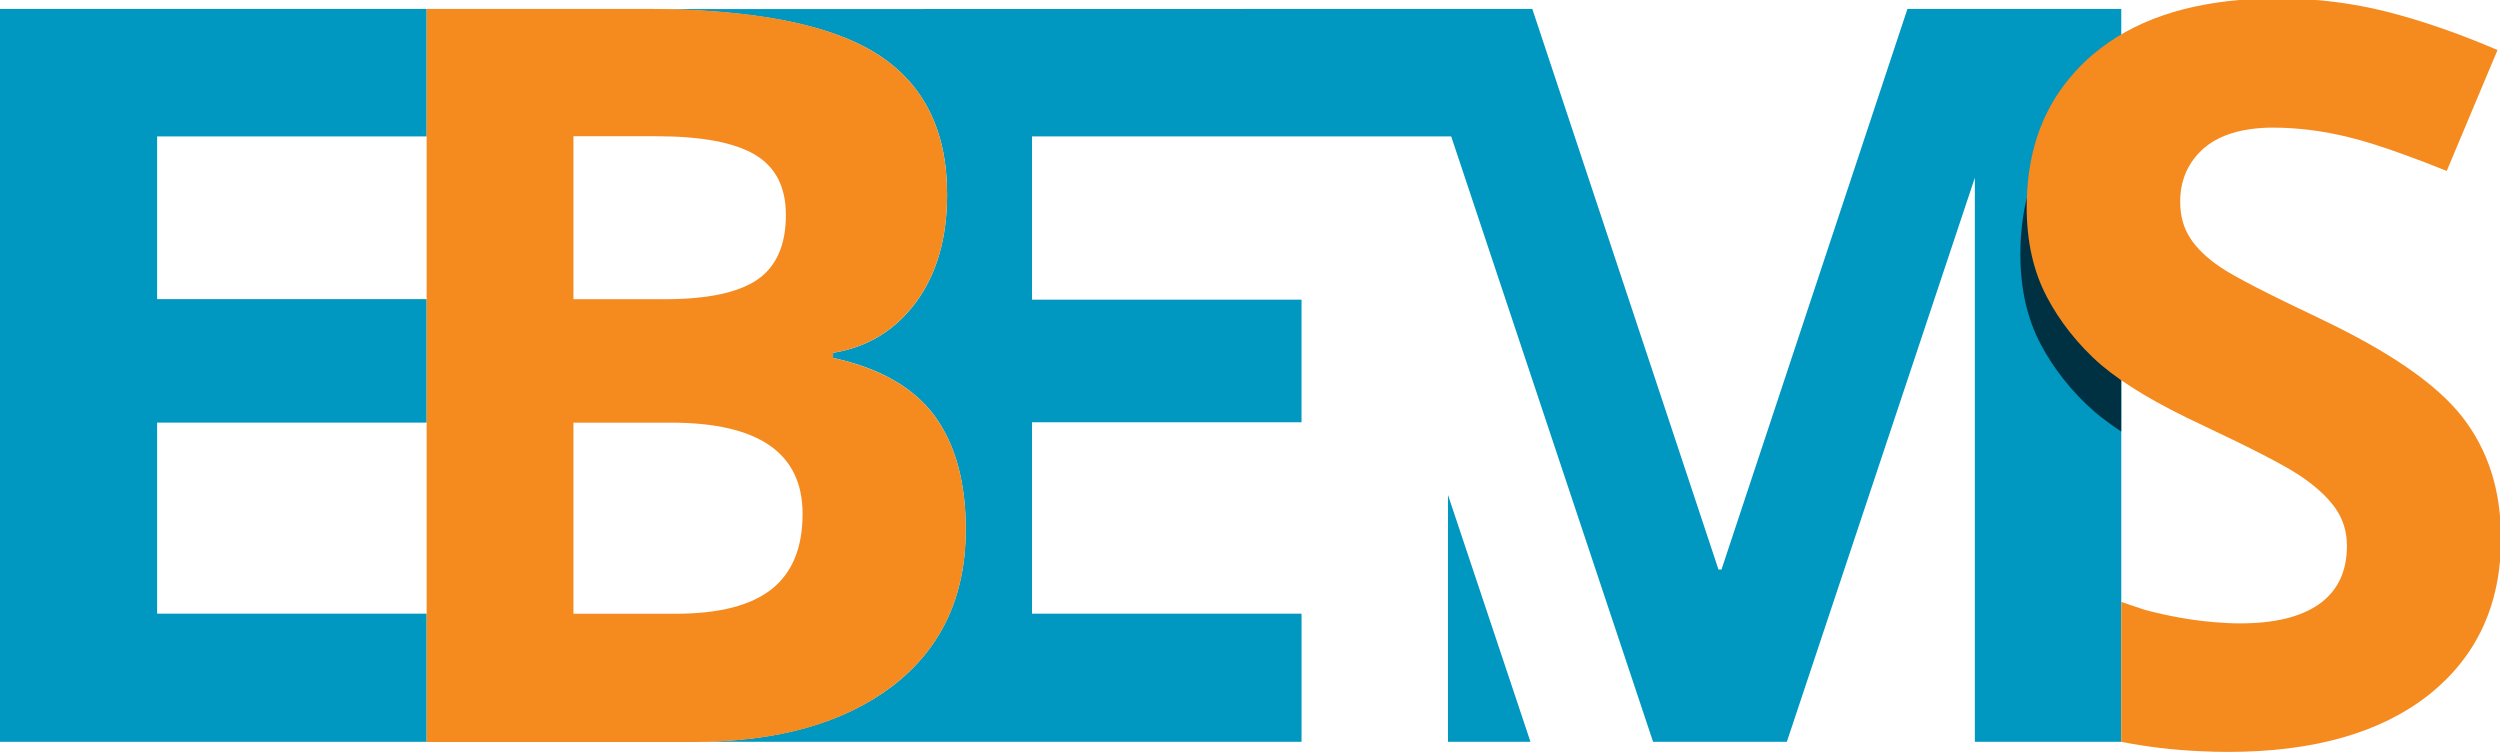 <?xml version="1.0" encoding="UTF-8" standalone="no"?>
<svg xmlns="http://www.w3.org/2000/svg" height="41px" viewBox="0 0 136 41" width="136px" version="1.1">
<g id="g3016" transform="matrix(1.016,0,0,1.005,0,-0.214)">
	<path id="path3018" fill="#0097c0" d="M22.844,40.367h-22.844v-39.672h22.844v6.902h-14.431v8.808h14.431v6.684h-14.431v10.341h14.431v6.937z"/>
	<path id="path3020" fill="#0097c0" d="m105.74,9.829v30.538h7.84v-39.672h-11.449l-9.957,30.348h-0.16l-9.97-30.348-47.039,0.01c5.43,0.052,9.412,0.829,11.894,2.393,2.541,1.606,3.813,4.152,3.813,7.634,0,2.376-0.554,4.313-1.672,5.847-1.11,1.511-2.586,2.432-4.436,2.731v0.28c2.514,0.546,4.326,1.611,5.444,3.144,1.107,1.542,1.663,3.575,1.663,6.141,0,3.605-1.304,6.432-3.913,8.462-2.614,2.013-6.167,3.031-10.653,3.031h32.544v-6.938h-14.432v-10.359h14.431v-6.636h-14.431v-8.838h22.445l10.809,32.77h7.162l10.068-30.538z"/>
	<path id="path3022" fill="#003142" d="m110.47,6.992c-1.52,1.842-2.293,4.165-2.293,6.975,0,1.86,0.357,3.483,1.086,4.873,0.344,0.661,0.75,1.287,1.207,1.874,0.502,0.647,1.064,1.25,1.697,1.803,0.402,0.343,0.877,0.693,1.41,1.056v-19.135c-0.66,0.361-1.27,0.773-1.83,1.247-0.48,0.404-0.895,0.843-1.277,1.307z"/>
	<path id="path3024" fill="#f58a1f" d="m113.58,40.367c1.346,0.269,2.752,0.441,4.221,0.507,0.492,0.026,0.986,0.039,1.492,0.039,4.59,0,8.174-1.034,10.756-3.093,2.574-2.07,3.863-4.89,3.863-8.468,0-2.594-0.686-4.765-2.063-6.559-1.371-1.784-3.914-3.548-7.621-5.33-2.807-1.347-4.588-2.268-5.334-2.784-0.75-0.513-1.295-1.047-1.639-1.603-0.348-0.547-0.52-1.19-0.52-1.941,0-1.186,0.426-2.15,1.275-2.906,0.623-0.539,1.453-0.882,2.48-1.025,0.369-0.052,0.76-0.083,1.184-0.083,1.34,0,2.701,0.174,4.084,0.518,0.828,0.204,1.809,0.517,2.902,0.92,0.732,0.266,1.5,0.56,2.346,0.907l2.719-6.544c-2.049-0.89-4.008-1.577-5.881-2.063-1.869-0.481-3.836-0.733-5.896-0.733-0.469,0-0.92,0.018-1.365,0.039-3.555,0.2-6.389,1.181-8.498,2.975-0.48,0.404-0.898,0.842-1.279,1.308-1.52,1.841-2.291,4.161-2.291,6.975,0,1.859,0.359,3.484,1.084,4.87,0.346,0.663,0.752,1.29,1.207,1.876,0.504,0.646,1.066,1.251,1.697,1.798,1.211,1.043,3.029,2.137,5.451,3.275,2.594,1.236,4.307,2.129,5.148,2.689,0.844,0.563,1.473,1.141,1.914,1.75,0.432,0.611,0.646,1.297,0.646,2.075,0,1.395-0.492,2.438-1.484,3.155-0.982,0.701-2.396,1.046-4.238,1.046-0.453,0-0.922-0.026-1.4-0.067-1.154-0.098-2.379-0.311-3.691-0.663l-1.27-0.431v7.571z"/>
	<path id="path3026" fill="#f58a1f" d="M22.844,0.695h11.796c5.628,0,9.713,0.8,12.258,2.402,2.541,1.603,3.813,4.146,3.813,7.639,0,2.372-0.556,4.317-1.671,5.836-1.111,1.52-2.592,2.433-4.438,2.741v0.276c2.517,0.559,4.33,1.611,5.444,3.148,1.111,1.538,1.667,3.578,1.667,6.132,0,3.623-1.307,6.446-3.921,8.471-2.614,2.029-6.167,3.038-10.653,3.038h-14.295v-39.683zm7.86,15.714h4.886c2.28,0,3.934-0.353,4.956-1.055,1.02-0.708,1.533-1.877,1.533-3.506,0-1.52-0.558-2.61-1.67-3.27-1.114-0.661-2.873-0.991-5.281-0.991h-4.424v8.822zm0,6.68v10.345h5.484c2.316,0,4.026-0.446,5.128-1.331,1.106-0.887,1.657-2.247,1.657-4.075,0-3.292-2.351-4.938-7.055-4.938h-5.214z"/>
	<polygon id="polygon3028" points="81.947,40.367,77.529,40.367,77.529,27.002" fill="#0097c0"/>
</g>
</svg>
